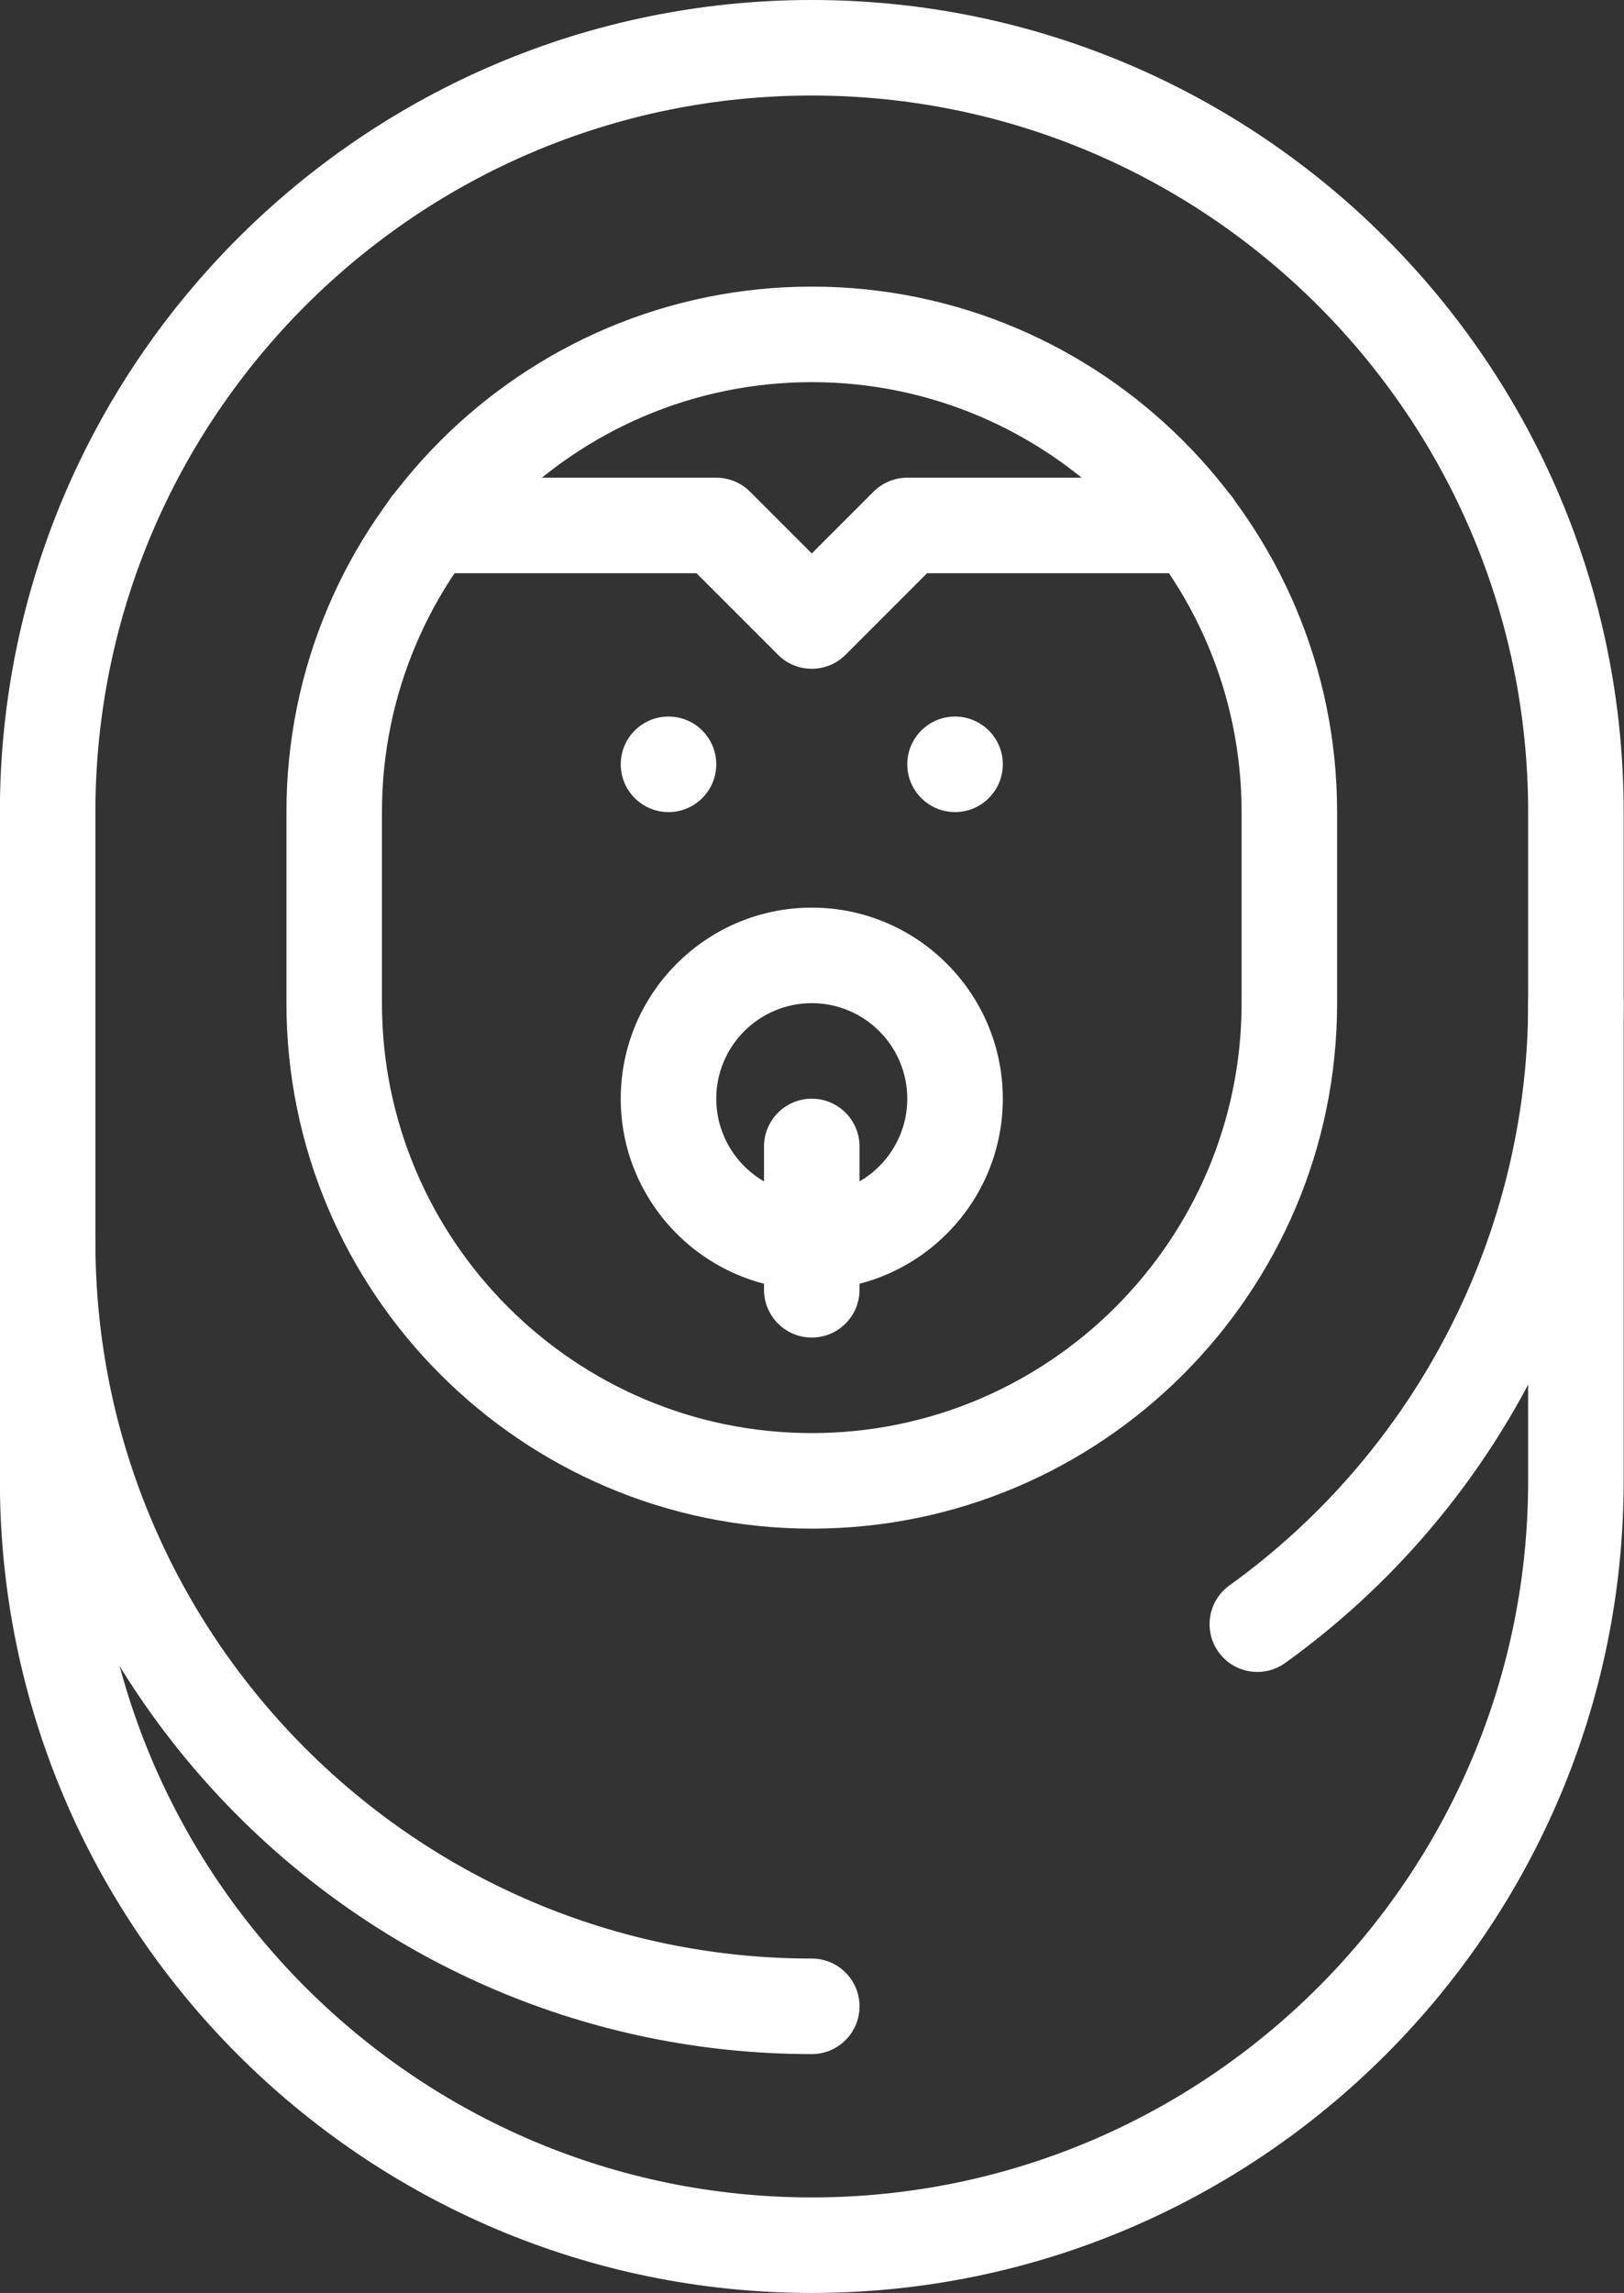 <?xml version="1.0" encoding="UTF-8" standalone="no"?><svg xmlns="http://www.w3.org/2000/svg" xmlns:xlink="http://www.w3.org/1999/xlink" fill="#ffffff" height="510" preserveAspectRatio="xMidYMid meet" version="1" viewBox="75.4 1.0 361.3 510.0" width="361.3" zoomAndPan="magnify"><rect x="75.4" y="1.0" width="361.3" height="510.0" fill="#333333" stroke="none"/><g><g><g id="change1_1"><path d="M256,511c-99.597,0-180.625-81.028-180.625-180.625v-148.75C75.375,82.028,156.403,1,256,1 s180.625,81.028,180.625,180.625v148.75C436.625,429.972,355.597,511,256,511z M256,22.25 c-87.88,0-159.375,71.495-159.375,159.375v148.75c0,87.88,71.495,159.375,159.375,159.375s159.375-71.495,159.375-159.375 v-148.75C415.375,93.745,343.88,22.25,256,22.25z"/><path d="M346.499,368.452c-3.425-4.765-2.34-11.404,2.425-14.829c41.61-29.914,66.451-78.325,66.451-129.498 c0-5.868,4.757-10.625,10.625-10.625s10.625,4.757,10.625,10.625c0,57.995-28.148,112.855-75.297,146.752 C356.552,374.31,349.917,373.206,346.499,368.452z"/><path d="M256,457.875c-99.597,0-180.625-81.028-180.625-180.625c0-5.868,4.757-10.625,10.625-10.625 s10.625,4.757,10.625,10.625c0,87.88,71.495,159.375,159.375,159.375c5.868,0,10.625,4.757,10.625,10.625 S261.868,457.875,256,457.875z"/><path d="M256,287.875c-23.435,0-42.5-19.065-42.5-42.5s19.065-42.5,42.5-42.5s42.5,19.065,42.5,42.5 S279.435,287.875,256,287.875z M256,224.125c-11.717,0-21.25,9.533-21.25,21.25s9.533,21.25,21.25,21.25s21.25-9.533,21.25-21.25 S267.717,224.125,256,224.125z"/><path d="M256,298.5c-5.868,0-10.625-4.757-10.625-10.625V256c0-5.868,4.757-10.625,10.625-10.625 s10.625,4.757,10.625,10.625v31.875C266.625,293.743,261.868,298.5,256,298.5z"/><circle cx="224.125" cy="171" r="10.625"/><circle cx="287.875" cy="171" r="10.625"/><path d="M248.487,146.638L230.349,128.5h-59.354c-5.868,0-10.625-4.757-10.625-10.625 s4.757-10.625,10.625-10.625h63.755c2.818,0,5.521,1.12,7.513,3.112L256,124.099l13.737-13.737 c1.993-1.992,4.695-3.112,7.513-3.112h63.755c5.868,0,10.625,4.757,10.625,10.625s-4.757,10.625-10.625,10.625h-59.354 l-18.138,18.138C259.365,150.787,252.636,150.788,248.487,146.638z"/><path d="M256,341c-64.445,0-116.875-52.43-116.875-116.875v-42.5c0-64.445,52.43-116.875,116.875-116.875 s116.875,52.43,116.875,116.875v42.5C372.875,288.57,320.445,341,256,341z M256,86c-52.728,0-95.625,42.897-95.625,95.625v42.5 c0,52.728,42.897,95.625,95.625,95.625s95.625-42.897,95.625-95.625v-42.5C351.625,128.897,308.728,86,256,86z"/></g></g></g></svg>